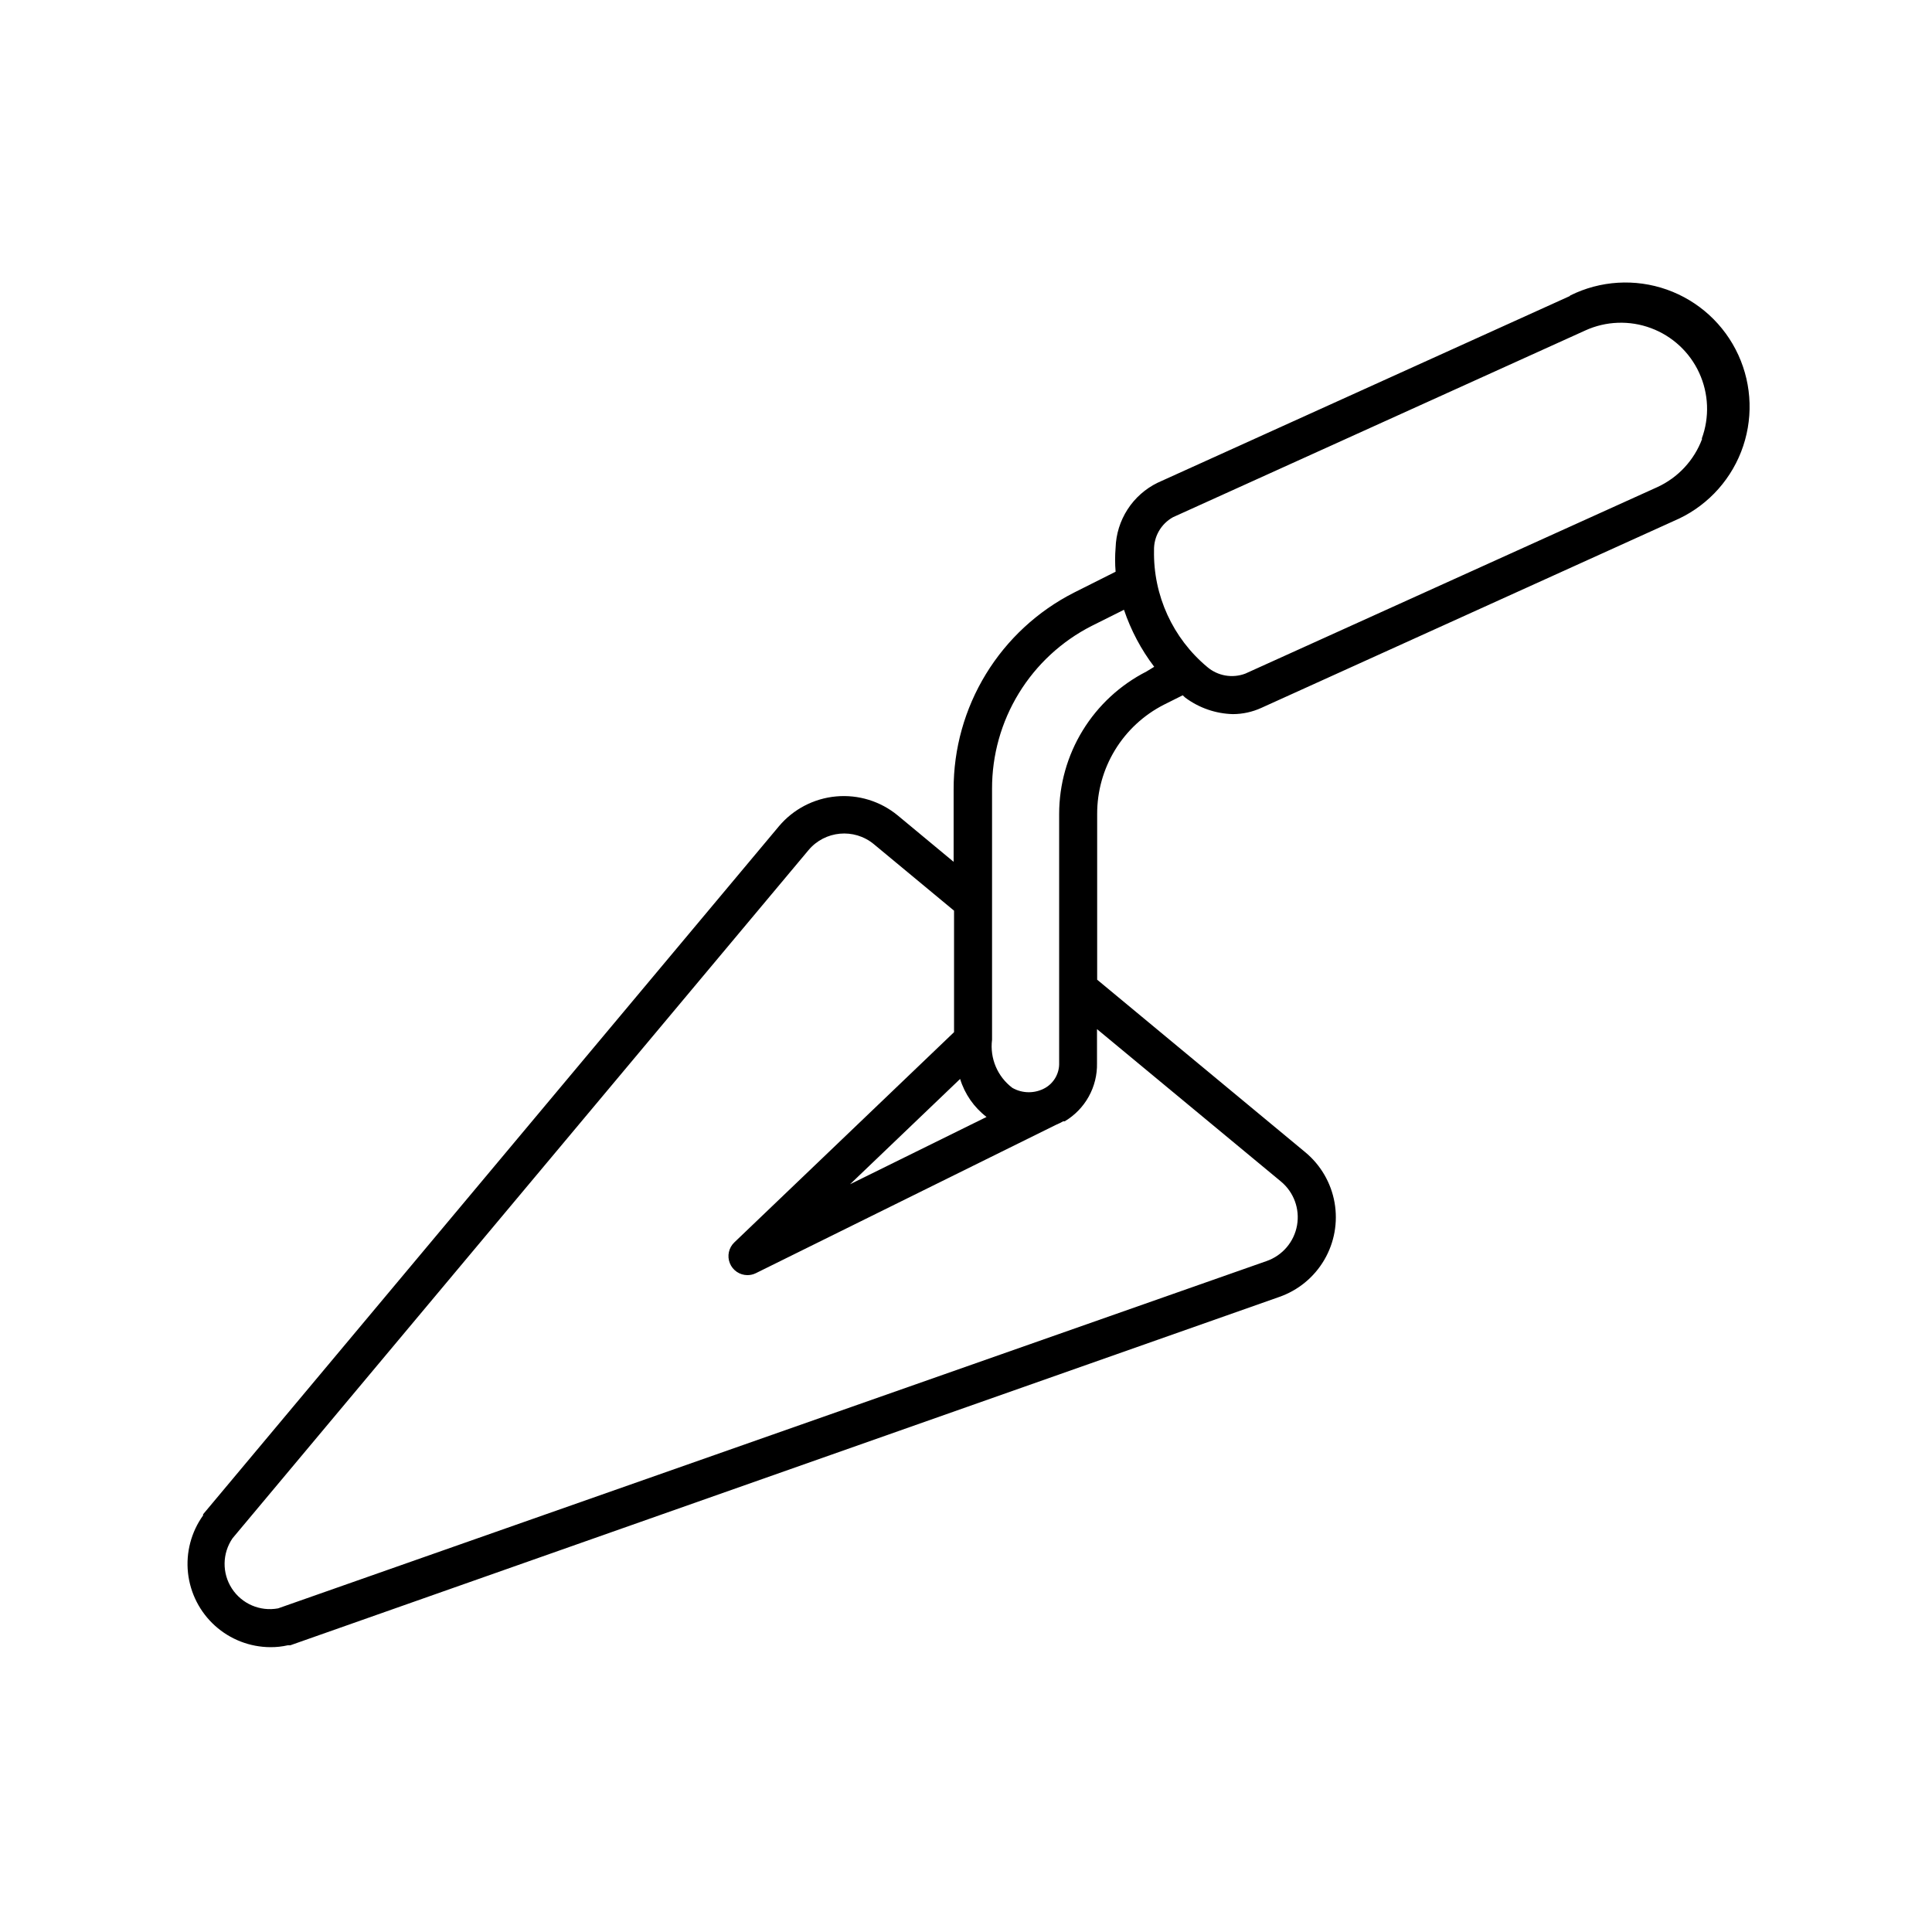 <?xml version="1.0" encoding="UTF-8"?>
<!-- Uploaded to: SVG Repo, www.svgrepo.com, Generator: SVG Repo Mixer Tools -->
<svg fill="#000000" width="800px" height="800px" version="1.1" viewBox="144 144 512 512" xmlns="http://www.w3.org/2000/svg">
 <path d="m560.01 222.46-109.23 49.473c-3.246 1.586-6.004 4.027-7.965 7.066-1.961 3.035-3.059 6.551-3.168 10.164-0.176 2.113-0.176 4.234 0 6.348l-11.035 5.543c-9.617 4.891-17.688 12.355-23.32 21.562-5.629 9.203-8.598 19.789-8.57 30.582v19.195l-14.812-12.293c-4.566-3.766-10.438-5.578-16.332-5.039-5.898 0.535-11.344 3.379-15.156 7.91l-152.6 182.33v0.301c-3.156 4.41-4.582 9.828-4 15.223 0.586 5.391 3.133 10.379 7.16 14.012 4.027 3.633 9.25 5.656 14.676 5.68 1.559 0.012 3.113-0.156 4.633-0.504h0.656l262.03-92.297c5.023-1.742 9.266-5.219 11.957-9.809 2.695-4.586 3.664-9.984 2.738-15.223-0.926-5.238-3.691-9.973-7.793-13.359l-55.117-45.695v-43.93c-0.016-5.981 1.625-11.844 4.734-16.949 3.113-5.106 7.578-9.246 12.898-11.973l5.039-2.519 0.656 0.605h-0.004c3.66 2.734 8.082 4.269 12.648 4.383 2.609-0.008 5.184-0.574 7.555-1.66l109.18-49.473v-0.004c8.223-3.438 14.695-10.066 17.941-18.367 3.242-8.301 2.981-17.562-0.727-25.664-3.707-8.105-10.543-14.359-18.941-17.332-8.402-2.969-17.652-2.406-25.629 1.562zm-161.57 207.47c1.23 4.004 3.676 7.527 7.004 10.074l-36.176 17.836zm84.992 27.156c3.434 2.824 5.078 7.281 4.293 11.66-0.785 4.379-3.871 7.988-8.07 9.449l-261.98 92.047-0.004-0.004c-4.766 0.875-9.59-1.207-12.227-5.273-2.633-4.07-2.559-9.324 0.188-13.316l152.61-182.33c4.348-5.211 12.094-5.934 17.328-1.613l21.262 17.633v32.195l-58.238 55.723c-1.48 1.422-1.945 3.598-1.18 5.5 0.762 1.906 2.602 3.156 4.652 3.164 0.77 0.004 1.527-0.168 2.219-0.504l79.5-39.297 1.109-0.504 0.855-0.453h0.402c2.668-1.582 4.867-3.84 6.371-6.551 1.504-2.707 2.262-5.769 2.195-8.867v-9.016zm-35.621-135.12c-6.957 3.551-12.797 8.949-16.879 15.609-4.082 6.66-6.242 14.316-6.246 22.129v65.945c0.094 2.727-1.32 5.281-3.676 6.652-2.703 1.535-6.016 1.535-8.715 0-3.953-2.977-6.008-7.84-5.391-12.746v-66.504c-0.023-8.934 2.434-17.699 7.094-25.32s11.344-13.805 19.305-17.855l8.566-4.281h-0.004c1.836 5.438 4.539 10.543 8.012 15.113zm147.27-61.664c-2.109 5.672-6.387 10.277-11.891 12.797l-109.18 49.422c-3.43 1.289-7.289 0.613-10.074-1.762-9.145-7.625-14.332-18.984-14.109-30.883-0.098-3.652 1.844-7.051 5.039-8.816l109.23-49.473v-0.004c5.496-2.508 11.766-2.734 17.43-0.625 5.664 2.106 10.262 6.371 12.781 11.863 2.523 5.492 2.766 11.762 0.672 17.43z"/>
</svg>